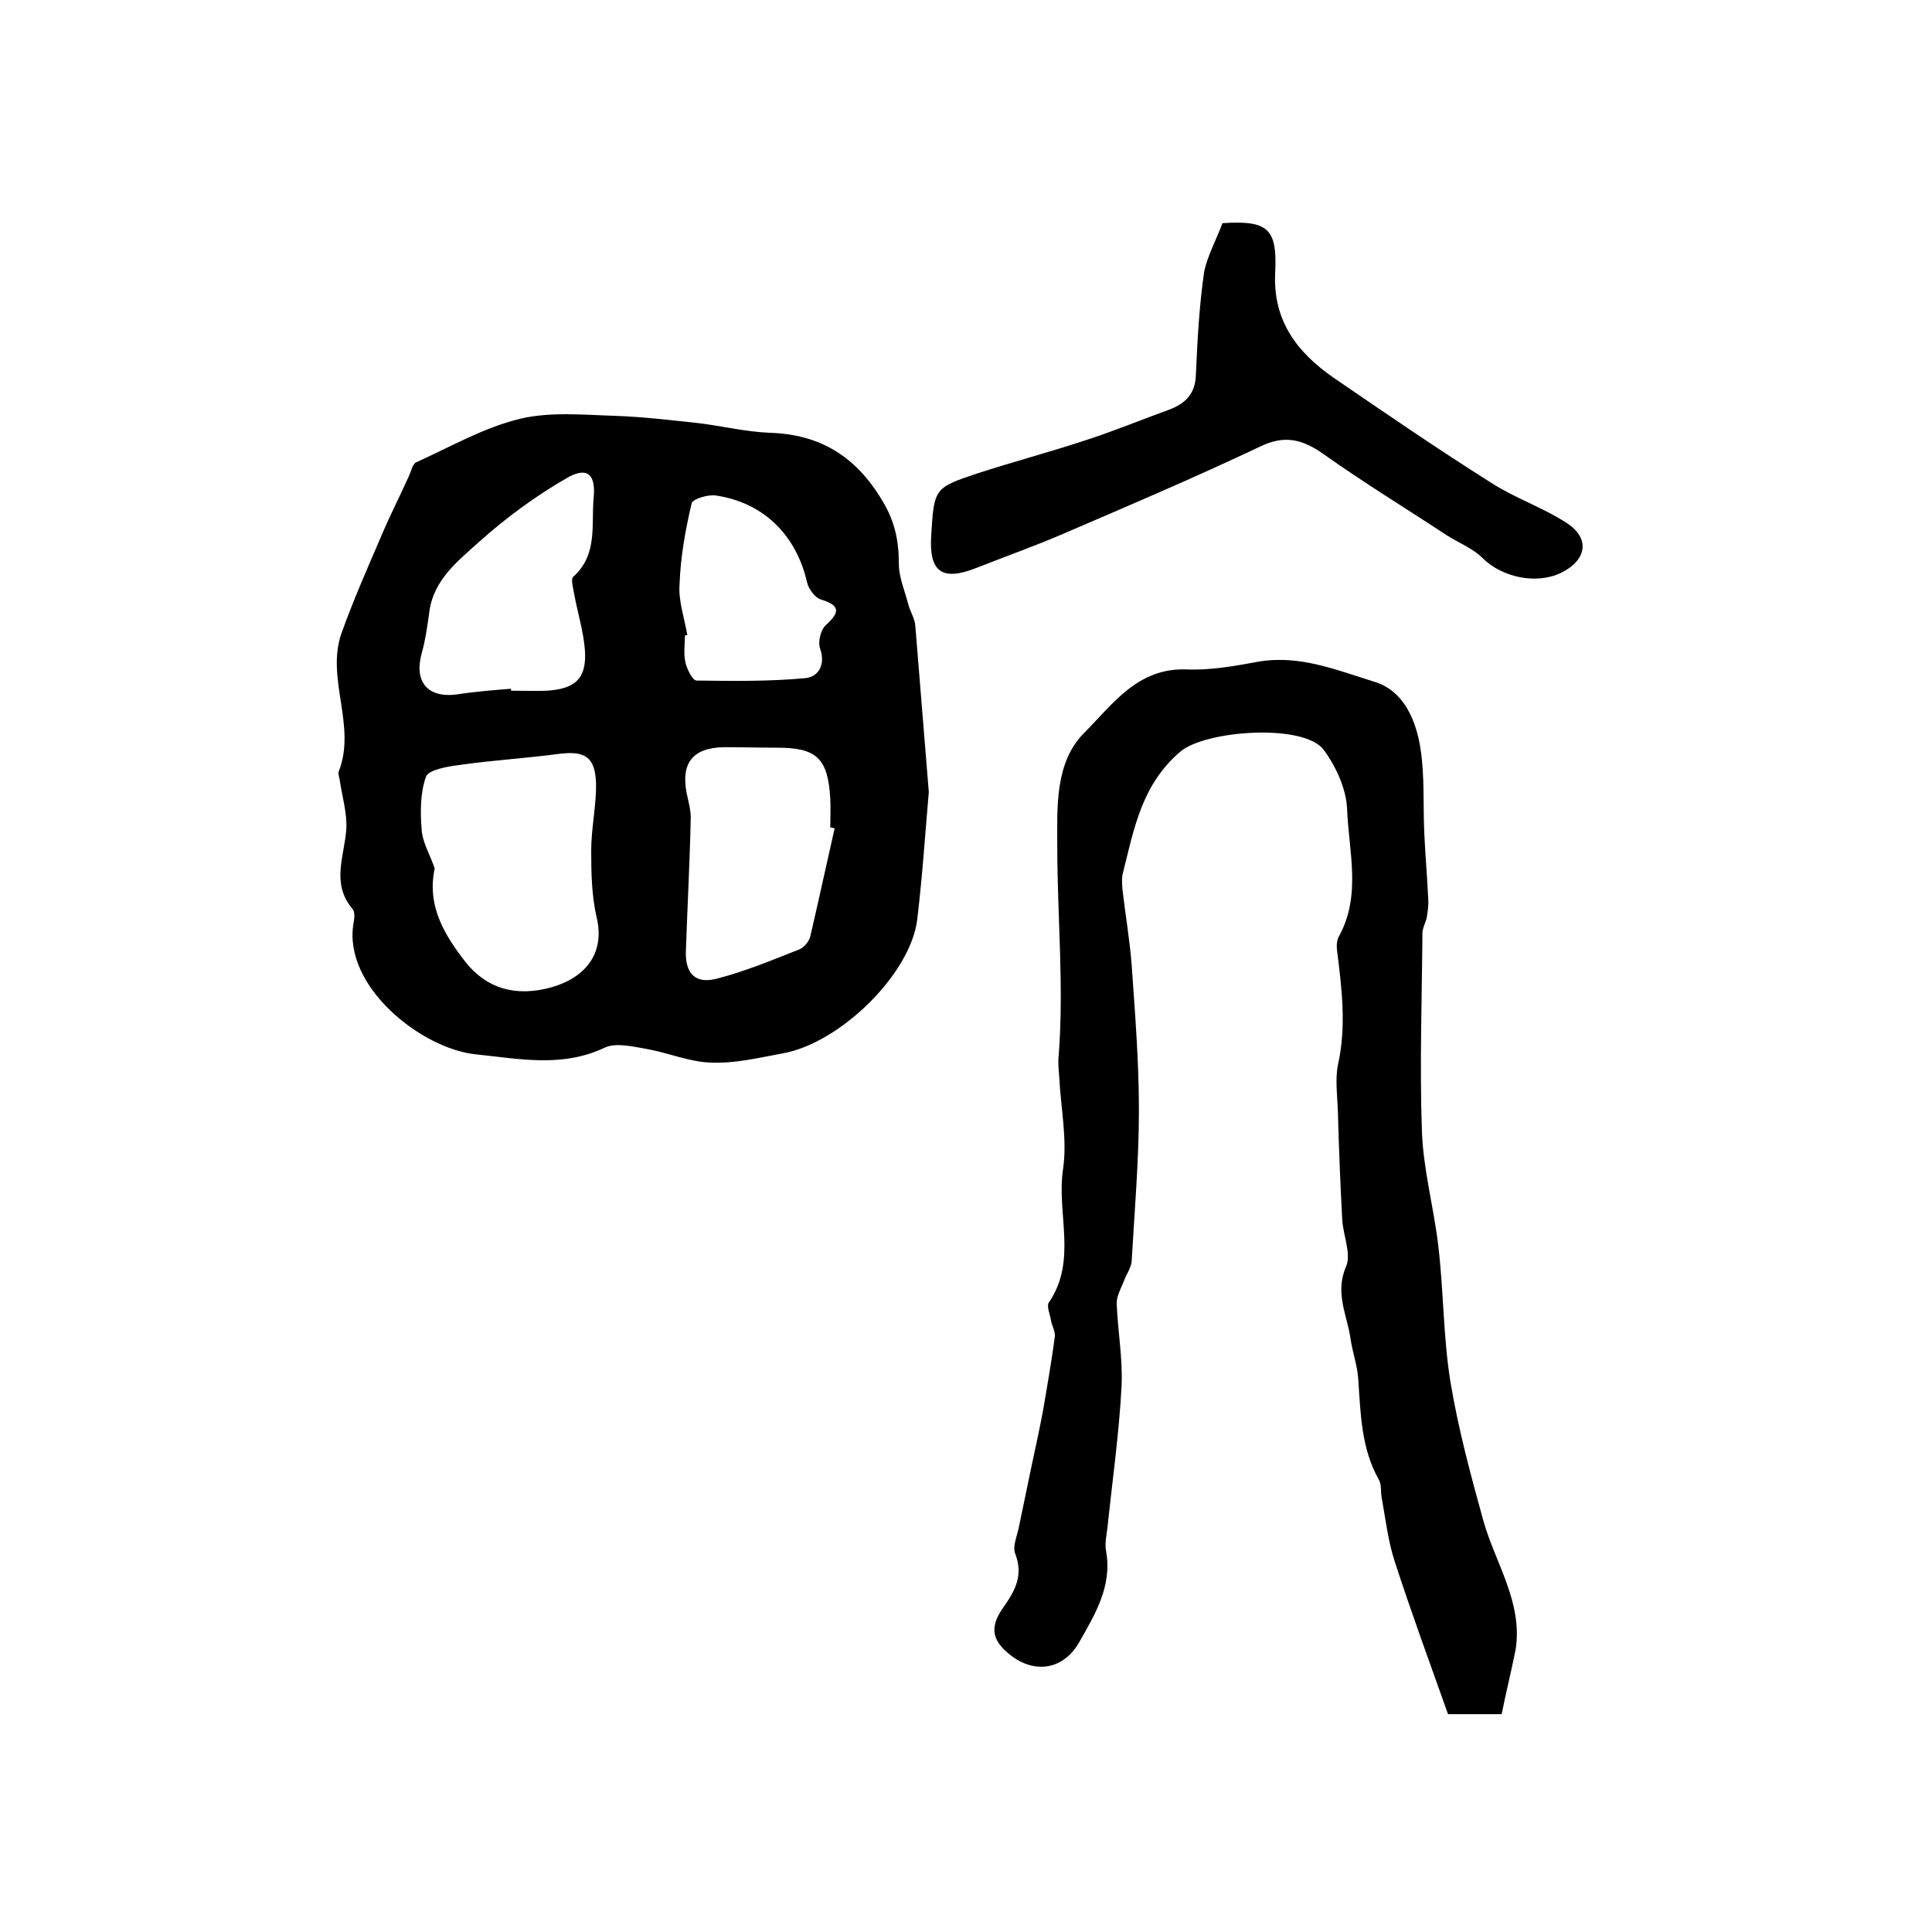 <?xml version="1.0" encoding="utf-8"?>
<!-- Generator: Adobe Illustrator 22.0.0, SVG Export Plug-In . SVG Version: 6.00 Build 0)  -->
<svg version="1.1" id="图层_1" xmlns="http://www.w3.org/2000/svg" xmlns:xlink="http://www.w3.org/1999/xlink" x="0px" y="0px"
	 viewBox="0 0 400 400" style="enable-background:new 0 0 400 400;" xml:space="preserve">
<style type="text/css">
	.st0{fill:#FFFFFF;}
</style>
<g>
	
	<path d="M192.3,164c-0.7,7.9-1.3,17.2-2.4,26.4c-1.4,11.3-16,25.6-27.9,27.7c-4.9,0.9-9.8,2.1-14.7,1.9c-4.5-0.1-8.8-2-13.3-2.8
		c-2.9-0.5-6.4-1.4-8.8-0.3c-8.8,4.2-17.8,2.3-26.6,1.4c-11.3-1.1-27.7-14.1-25.4-27.2c0.2-1,0.3-2.3-0.2-2.9
		c-4.5-5.3-1.7-10.9-1.3-16.5c0.2-3.4-0.9-6.9-1.4-10.4c-0.1-0.5-0.3-1.1-0.2-1.5c3.8-9.5-2.7-19.3,0.6-28.7
		c2.4-6.7,5.3-13.3,8.1-19.8c1.8-4.3,3.9-8.4,5.8-12.6c0.5-1,0.8-2.7,1.6-3c7.1-3.2,14-7.2,21.5-9c6.3-1.5,13.2-0.8,19.8-0.6
		c5.7,0.2,11.4,0.9,17.1,1.5c4.9,0.6,9.8,1.8,14.7,2c10.6,0.3,18,5,23.4,14.1c2.6,4.3,3.4,8.3,3.4,13.1c0,2.8,1.3,5.7,2,8.5
		c0.4,1.4,1.3,2.8,1.4,4.2C190.4,140.6,191.3,151.6,192.3,164z M90,179.8c-1.7,7.9,2.2,14,6.4,19.4c4.3,5.4,10.3,7.3,17.8,5.2
		c7.3-2.1,11.1-7.3,9.3-14.6c-1-4.4-1.1-9.1-1.1-13.7c0-4.7,1.1-9.4,1-14c-0.2-5.5-2.4-6.7-7.8-6c-6.8,0.9-13.7,1.3-20.6,2.3
		c-2.4,0.3-6.3,1-6.8,2.4c-1.2,3.3-1.2,7.3-0.9,11C87.5,174.5,89.1,177.1,90,179.8z M172.8,171.5c-0.3-0.1-0.6-0.1-0.9-0.2
		c0-2,0.1-4,0-6c-0.5-8.3-2.8-10.5-11-10.5c-3.7,0-7.3-0.1-11-0.1c-6.5,0.1-9,3.3-7.7,9.7c0.4,1.8,0.9,3.6,0.8,5.4
		c-0.2,9.1-0.7,18.2-1,27.3c-0.1,4.5,2,6.7,6.5,5.5c5.8-1.5,11.3-3.8,16.9-6c1.1-0.4,2.2-1.8,2.4-2.9
		C169.5,186.4,171.1,179,172.8,171.5z M105.8,142.6c0,0.1,0,0.3,0,0.4c2.5,0,5,0.1,7.5,0c5.9-0.4,8.2-2.6,7.8-8.4
		c-0.3-3.9-1.5-7.7-2.2-11.5c-0.2-1.3-0.8-3.2-0.2-3.7c5.1-4.6,3.7-10.7,4.2-16.3c0.5-4.9-1.3-6.6-5.6-4.1
		c-6.4,3.7-12.4,8.1-17.9,13c-4.4,4-9.6,7.9-10.5,14.6c-0.4,2.9-0.8,5.8-1.6,8.7c-1.6,5.8,1.2,9.2,7.1,8.5
		C98.2,143.2,102,142.9,105.8,142.6z M142.3,131.5c-0.2,0-0.4,0-0.5,0.1c0,1.8-0.3,3.7,0.1,5.5c0.3,1.4,1.5,3.8,2.3,3.8
		c7.5,0.1,15.1,0.2,22.5-0.5c2.6-0.2,4.3-2.6,3.1-6.1c-0.5-1.4,0.1-3.9,1.2-4.9c3.1-2.8,2.8-4.1-1.1-5.3c-1.2-0.4-2.5-2.2-2.8-3.5
		c-2.2-9.7-8.9-16.5-18.8-18c-1.6-0.3-4.9,0.7-5.1,1.6c-1.3,5.5-2.3,11.1-2.5,16.7C140.4,124.3,141.7,127.9,142.3,131.5z"/>
	<path d="M310.9,354.9c-4.8,0-8.1,0-11.1,0c-3.8-10.7-7.6-21-11-31.5c-1.4-4.2-1.9-8.7-2.7-13.1c-0.3-1.3,0-2.8-0.6-3.9
		c-3.7-6.5-3.8-13.8-4.3-21c-0.2-2.8-1.2-5.5-1.6-8.3c-0.7-4.9-3.3-9.4-0.9-14.9c1.1-2.6-0.6-6.4-0.8-9.6
		c-0.4-7.4-0.7-14.9-0.9-22.3c-0.1-3.3-0.6-6.7,0-9.8c1.8-8,0.8-15.9-0.2-23.9c-0.1-1,0-2.1,0.5-2.9c4.6-8.5,1.9-17.6,1.6-26.3
		c-0.2-4.1-2.3-8.7-4.8-12.1c-4.1-5.6-24.5-4.1-29.7,0.3c-8,6.8-9.6,15.9-11.9,25.1c-0.3,1.1-0.2,2.3-0.1,3.5
		c0.6,5.2,1.5,10.4,1.9,15.6c0.7,10,1.5,20,1.5,30c0,10.4-0.9,20.9-1.5,31.3c-0.1,1.4-1.1,2.7-1.6,4.1c-0.6,1.5-1.5,3.1-1.5,4.6
		c0.2,5.8,1.3,11.5,1,17.3c-0.5,9.7-1.9,19.4-2.9,29.1c-0.2,1.6-0.6,3.4-0.3,4.9c1.3,7.2-2.2,13-5.5,18.8c-3.2,5.7-9,6.7-14,3
		c-4.1-3.1-4.8-5.9-1.7-10.2c2.4-3.4,4.1-6.6,2.4-11c-0.6-1.4,0.3-3.5,0.7-5.3c0.9-4.3,1.8-8.7,2.7-13c0.8-3.7,1.6-7.4,2.3-11.1
		c0.9-5.2,1.8-10.4,2.5-15.6c0.1-1-0.6-2.2-0.8-3.3c-0.2-1.3-1-3-0.4-3.8c5.9-8.7,1.5-18.4,2.9-27.6c0.9-6.2-0.5-12.7-0.8-19.1
		c-0.1-1.5-0.3-3-0.1-4.5c1.1-14.4-0.3-28.7-0.3-43.1c0-8-0.6-17.4,5.6-23.6c5.8-5.8,11-13.5,21.2-13.1c4.9,0.2,9.9-0.7,14.8-1.6
		c8.6-1.5,16.4,1.8,24.2,4.2c6,1.9,8.5,8,9.4,13.8c0.9,5.8,0.5,11.9,0.8,17.8c0.2,4.4,0.6,8.9,0.8,13.3c0.1,1.3-0.1,2.6-0.3,3.8
		c-0.2,1.1-0.9,2.2-0.9,3.3c-0.1,13.7-0.6,27.5-0.1,41.2c0.3,7.9,2.5,15.8,3.4,23.7c1.1,9.3,1,18.8,2.5,28
		c1.6,9.7,4.2,19.3,6.8,28.7c2.5,8.9,8.2,16.9,6.7,26.7C312.9,346,311.8,350.4,310.9,354.9z"/>
	<path d="M253.1,46.2c9.5-0.6,11.4,1.1,10.9,10.5c-0.4,9.8,4.6,16.3,12.1,21.5c10.8,7.4,21.6,14.8,32.7,21.8
		c5,3.2,10.7,5.1,15.6,8.3c4.9,3.2,4.1,7.7-1.2,10.3c-5.2,2.5-12.3,0.9-16.3-3.1c-2-2-4.9-3.1-7.4-4.7c-8.5-5.6-17.2-10.9-25.5-16.8
		c-4.4-3.1-8.1-4-13.2-1.5c-13.3,6.3-26.9,12.1-40.4,17.9c-6,2.6-12.2,4.8-18.3,7.2c-7.1,2.8-9.8,0.8-9.3-6.8
		c0.6-9.7,0.6-9.8,9.6-12.8c7.4-2.4,14.9-4.4,22.2-6.8c5.9-1.9,11.7-4.3,17.5-6.4c3.4-1.3,5.4-3.3,5.5-7.3
		c0.3-7.1,0.7-14.2,1.7-21.2C250,52.9,251.8,49.7,253.1,46.2z"/>
	
	
	
	
</g>
</svg>
